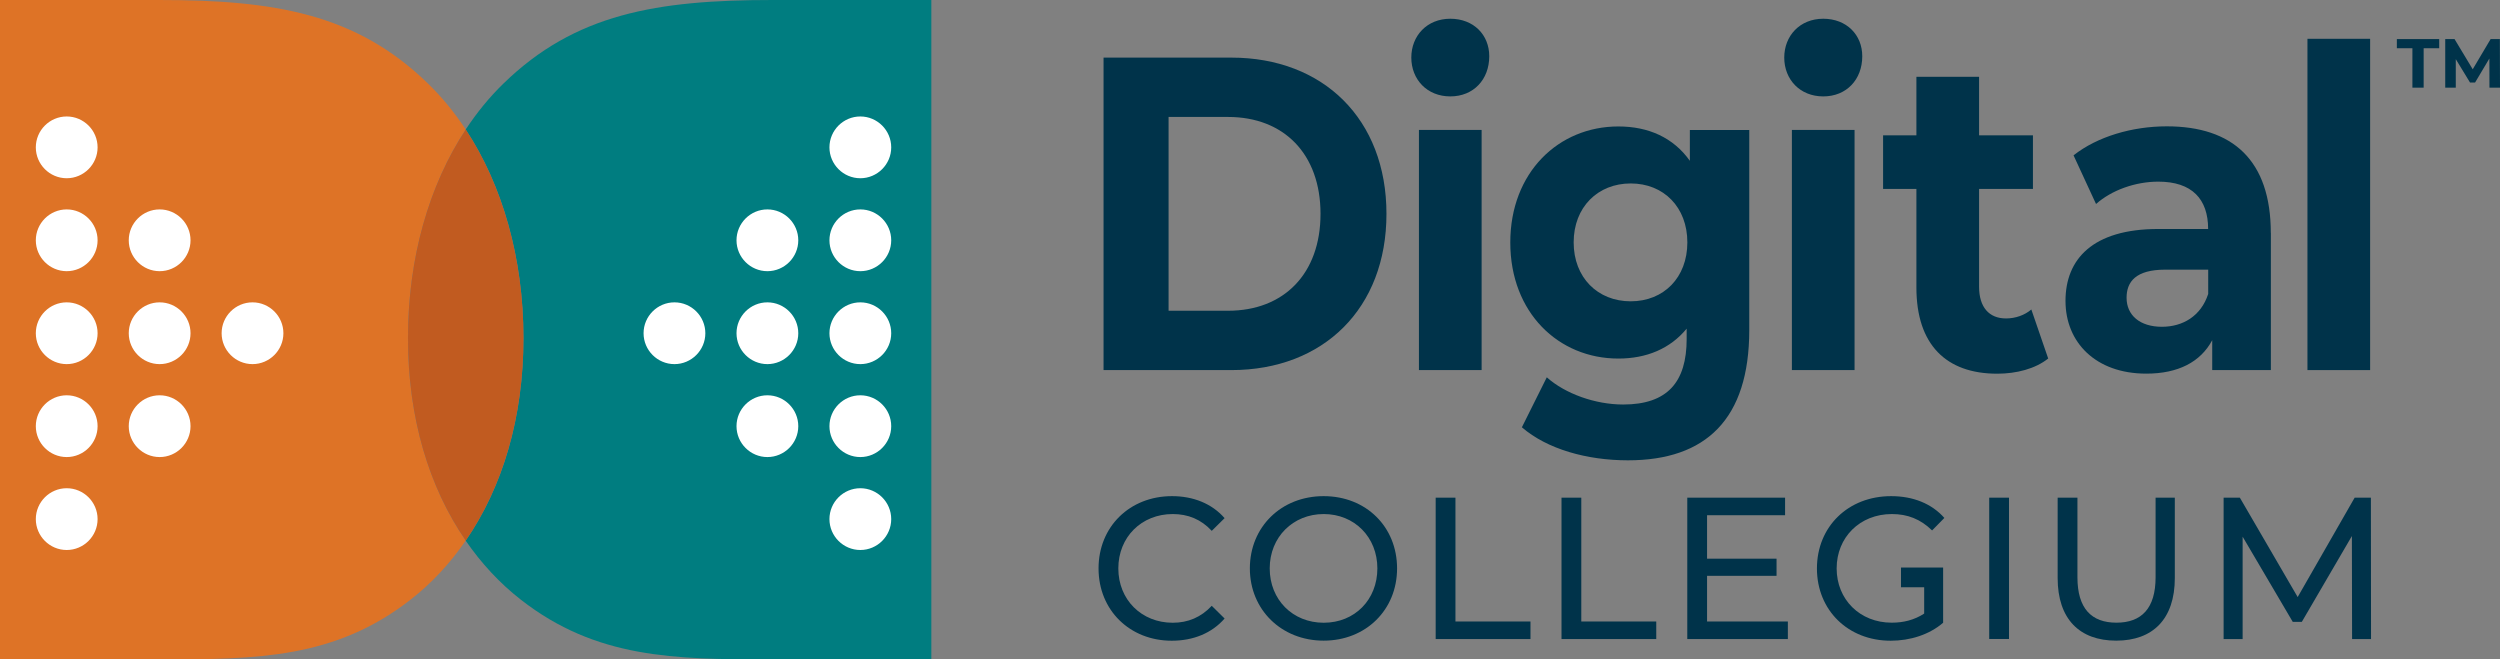 <?xml version="1.0" encoding="UTF-8"?> <svg xmlns="http://www.w3.org/2000/svg" id="Layer_2" viewBox="0 0 360.18 95"><rect x="0" y="0" width="360.18" height="95" fill="#808080" stroke="none"/><defs><style>.cls-1{fill:#00334a;}.cls-1,.cls-2,.cls-3,.cls-4,.cls-5{stroke-width:0px;}.cls-2{fill:#de7326;}.cls-3{fill:#c15b20;}.cls-4{fill:#007d80;}.cls-5{fill:#fff;}</style></defs><g id="Layer_1-2"><path class="cls-1" d="M158.27,81.89c0-6.02,4.51-10.41,10.58-10.41,3.08,0,5.76,1.08,7.58,3.17l-1.85,1.83c-1.54-1.66-3.42-2.42-5.62-2.42-4.5,0-7.84,3.32-7.84,7.83s3.34,7.83,7.84,7.83c2.2,0,4.08-.79,5.62-2.44l1.85,1.83c-1.82,2.1-4.5,3.2-7.61,3.2-6.04,0-10.55-4.39-10.55-10.41"></path><path class="cls-1" d="M180.07,81.89c0-5.96,4.51-10.41,10.63-10.41s10.58,4.42,10.58,10.41-4.51,10.41-10.58,10.41-10.63-4.45-10.63-10.41M198.44,81.89c0-4.51-3.31-7.83-7.73-7.83s-7.78,3.32-7.78,7.83,3.31,7.83,7.78,7.83,7.73-3.32,7.73-7.83"></path><polygon class="cls-1" points="206.84 71.7 209.69 71.7 209.69 89.54 220.5 89.54 220.5 92.07 206.84 92.07 206.84 71.7"></polygon><polygon class="cls-1" points="224.97 71.7 227.82 71.7 227.82 89.54 238.62 89.54 238.62 92.07 224.97 92.07 224.97 71.7"></polygon><polygon class="cls-1" points="257.58 89.54 257.58 92.07 243.09 92.07 243.09 71.7 257.18 71.7 257.18 74.23 245.94 74.23 245.94 80.49 255.95 80.49 255.95 82.96 245.94 82.96 245.94 89.54 257.58 89.54"></polygon><rect class="cls-1" x="286.59" y="71.7" width="2.85" height="20.36"></rect><path class="cls-1" d="M296.45,83.28v-11.58h2.85v11.46c0,4.51,2.02,6.55,5.62,6.55s5.64-2.04,5.64-6.55v-11.46h2.77v11.58c0,5.9-3.16,9.02-8.44,9.02s-8.44-3.11-8.44-9.02"></path><polygon class="cls-1" points="338.87 92.07 338.84 77.23 331.63 89.59 330.32 89.59 323.1 77.32 323.1 92.07 320.36 92.07 320.36 71.7 322.7 71.7 331.03 86.02 339.24 71.7 341.58 71.7 341.6 92.07 338.87 92.07"></polygon><path class="cls-1" d="M158.99,8.3h18.41c13.26,0,22.35,8.88,22.35,22.51s-9.09,22.51-22.35,22.51h-18.41V8.3ZM176.93,44.77c8.05,0,13.32-5.34,13.32-13.96s-5.27-13.96-13.32-13.96h-8.57v27.92h8.57Z"></path><path class="cls-1" d="M203.33,8.3c0-3.15,2.26-5.6,5.62-5.6s5.61,2.32,5.61,5.4c0,3.35-2.26,5.79-5.61,5.79s-5.62-2.44-5.62-5.6M204.43,18.72h9.03v34.6h-9.03V18.72Z"></path><path class="cls-1" d="M252.02,18.72v28.82c0,12.86-6.25,18.78-17.48,18.78-5.9,0-11.64-1.61-15.28-4.76l3.59-7.2c2.66,2.38,7.01,3.92,11,3.92,6.37,0,9.15-3.22,9.15-9.45v-1.48c-2.37,2.89-5.79,4.31-9.84,4.31-8.63,0-15.57-6.62-15.57-16.72s6.95-16.72,15.57-16.72c4.34,0,7.93,1.61,10.3,4.95v-4.44h8.57ZM243.1,34.92c0-5.08-3.42-8.49-8.16-8.49s-8.22,3.41-8.22,8.49,3.47,8.49,8.22,8.49,8.16-3.41,8.16-8.49"></path><path class="cls-1" d="M257.06,8.3c0-3.15,2.26-5.6,5.62-5.6s5.62,2.32,5.62,5.4c0,3.35-2.26,5.79-5.62,5.79s-5.62-2.44-5.62-5.6M258.16,18.72h9.03v34.6h-9.03V18.72Z"></path><path class="cls-1" d="M295.09,51.65c-1.85,1.48-4.57,2.19-7.35,2.19-7.35,0-11.64-4.18-11.64-12.41v-14.21h-4.8v-7.72h4.8v-8.43h9.03v8.43h7.76v7.72h-7.76v14.09c0,2.96,1.45,4.57,3.88,4.57,1.33,0,2.66-.45,3.65-1.29l2.43,7.07Z"></path><path class="cls-1" d="M327.17,33.57v19.75h-8.45v-4.31c-1.68,3.15-4.92,4.82-9.5,4.82-7.29,0-11.64-4.5-11.64-10.48s3.88-10.36,13.37-10.36h7.18c0-4.31-2.32-6.82-7.18-6.82-3.3,0-6.72,1.22-8.97,3.22l-3.24-7.01c3.42-2.7,8.45-4.18,13.43-4.18,9.5,0,14.99,4.89,14.99,15.37M318.14,42.39v-3.54h-6.2c-4.23,0-5.56,1.74-5.56,4.05,0,2.51,1.91,4.18,5.09,4.18,3.01,0,5.62-1.54,6.66-4.7"></path><path class="cls-1" d="M273.9,84.61h3.32v3.79c-1.43.93-2.99,1.31-4.68,1.31-4.59,0-7.93-3.35-7.93-7.82s3.34-7.83,7.96-7.83c2.25,0,4.13.73,5.79,2.36l1.77-1.8c-1.83-2.07-4.51-3.14-7.67-3.14-6.19,0-10.69,4.39-10.69,10.42s4.5,10.41,10.63,10.41c2.79,0,5.56-.87,7.55-2.59v-5.1h0v-2.85h-6.07v2.85Z"></path><path class="cls-2" d="M67.1,18.66c-1.61-2.45-3.43-4.67-5.44-6.62C51.34,1.98,39.56,0,22.89,0H0v95h23.15c13.89,0,25.14-.13,35.99-8.6,3.04-2.36,5.7-5.23,7.95-8.51-5.31-7.73-8.32-17.77-8.32-29.2s3.04-22.02,8.32-30.03"></path><path class="cls-4" d="M111.3,0c-16.67,0-28.45,1.98-38.77,12.04-2.01,1.95-3.82,4.17-5.44,6.62,5.29,8.01,8.32,18.47,8.32,30.03s-3.01,21.47-8.32,29.2c2.26,3.28,4.92,6.15,7.95,8.51,10.85,8.47,22.1,8.6,35.99,8.6h23.15V0h-22.89Z"></path><path class="cls-3" d="M67.1,18.66c-5.29,8.01-8.32,18.47-8.32,30.03s3.01,21.47,8.32,29.2c5.31-7.73,8.32-17.77,8.32-29.2s-3.04-22.02-8.32-30.03"></path><path class="cls-5" d="M31.93,48.01c0,2.45,2,4.45,4.45,4.45s4.45-2,4.45-4.45-2-4.45-4.45-4.45-4.45,2-4.45,4.45"></path><path class="cls-5" d="M23,43.56c-2.45,0-4.45,2-4.45,4.45s2,4.45,4.45,4.45,4.45-2,4.45-4.45-2-4.45-4.45-4.45"></path><path class="cls-5" d="M23,30.17c-2.45,0-4.45,2-4.45,4.45s2,4.45,4.45,4.45,4.45-2,4.45-4.45-2-4.45-4.45-4.45"></path><path class="cls-5" d="M9.61,16.78c-2.45,0-4.45,2-4.45,4.45s2,4.45,4.45,4.45,4.45-2,4.45-4.45-2-4.45-4.45-4.45"></path><path class="cls-5" d="M23,56.95c-2.45,0-4.45,2-4.45,4.45s2,4.45,4.45,4.45,4.45-2,4.45-4.45-2-4.45-4.45-4.45"></path><path class="cls-5" d="M9.61,43.56c-2.45,0-4.45,2-4.45,4.45s2,4.45,4.45,4.45,4.45-2,4.45-4.45-2-4.45-4.45-4.45"></path><path class="cls-5" d="M9.61,30.17c-2.45,0-4.45,2-4.45,4.45s2,4.45,4.45,4.45,4.45-2,4.45-4.45-2-4.45-4.45-4.45"></path><path class="cls-5" d="M9.61,56.95c-2.45,0-4.45,2-4.45,4.45s2,4.45,4.45,4.45,4.45-2,4.45-4.45-2-4.45-4.45-4.45"></path><path class="cls-5" d="M9.61,70.34c-2.45,0-4.45,2-4.45,4.45s2,4.45,4.45,4.45,4.45-2,4.45-4.45-2-4.45-4.45-4.45"></path><path class="cls-5" d="M101.62,48.01c0,2.45-2,4.45-4.45,4.45s-4.45-2-4.45-4.45,2-4.45,4.45-4.45,4.45,2,4.45,4.45"></path><path class="cls-5" d="M110.56,43.56c2.45,0,4.45,2,4.45,4.45s-2,4.45-4.45,4.45-4.45-2-4.45-4.45,2-4.45,4.45-4.45"></path><path class="cls-5" d="M110.56,30.17c2.45,0,4.45,2,4.45,4.45s-2,4.45-4.45,4.45-4.45-2-4.45-4.45,2-4.45,4.45-4.45"></path><path class="cls-5" d="M123.95,16.78c2.45,0,4.45,2,4.45,4.45s-2,4.45-4.45,4.45-4.45-2-4.45-4.45,2-4.45,4.45-4.45"></path><path class="cls-5" d="M110.56,56.95c2.45,0,4.45,2,4.45,4.45s-2,4.45-4.45,4.45-4.45-2-4.45-4.45,2-4.45,4.45-4.45"></path><path class="cls-5" d="M123.95,43.56c2.45,0,4.45,2,4.45,4.45s-2,4.45-4.45,4.45-4.45-2-4.45-4.45,2-4.45,4.45-4.45"></path><path class="cls-5" d="M123.95,30.17c2.45,0,4.45,2,4.45,4.45s-2,4.45-4.45,4.45-4.45-2-4.45-4.45,2-4.45,4.45-4.45"></path><path class="cls-5" d="M123.95,56.95c2.45,0,4.45,2,4.45,4.45s-2,4.45-4.45,4.45-4.45-2-4.45-4.45,2-4.45,4.45-4.45"></path><path class="cls-5" d="M123.95,70.34c2.45,0,4.45,2,4.45,4.45s-2,4.45-4.45,4.45-4.45-2-4.45-4.45,2-4.45,4.45-4.45"></path><rect class="cls-1" x="332.44" y="5.59" width="9.03" height="47.73"></rect><polygon class="cls-1" points="345.32 6.95 347.56 6.95 347.56 12.63 349.18 12.63 349.18 6.95 351.42 6.95 351.42 5.63 345.32 5.63 345.32 6.95"></polygon><polygon class="cls-1" points="360.18 12.63 360.16 5.63 358.83 5.63 356.25 9.98 353.63 5.63 352.29 5.63 352.29 12.63 353.81 12.63 353.81 8.52 355.86 11.89 356.59 11.89 358.65 8.43 358.66 12.63 360.18 12.63"></polygon></g></svg> 